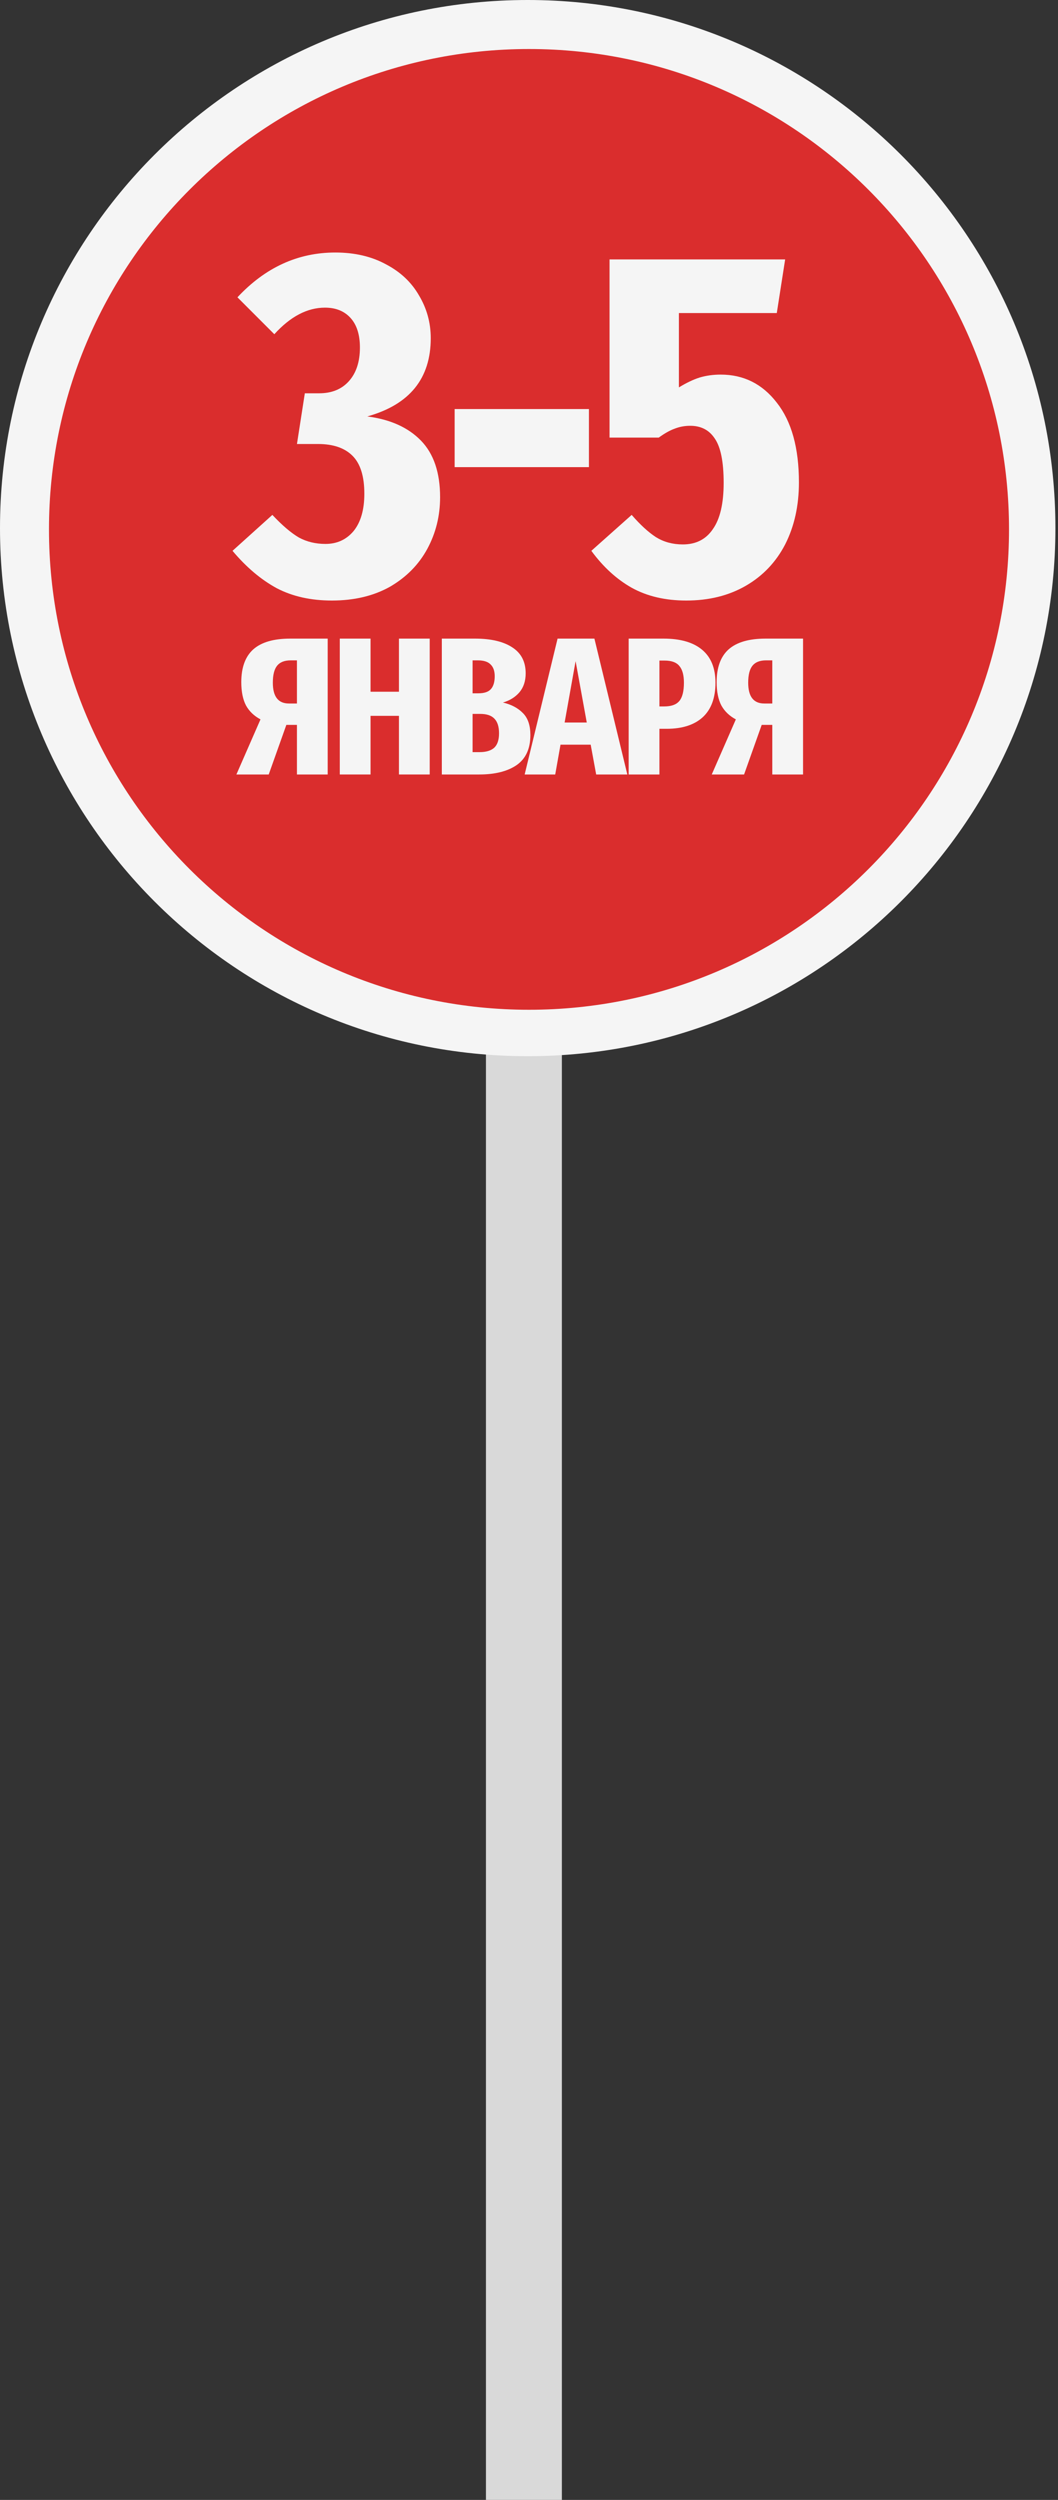<?xml version="1.0" encoding="UTF-8"?> <svg xmlns="http://www.w3.org/2000/svg" width="108" height="255" viewBox="0 0 108 255" fill="none"><rect x="0" y="0" width="108" height="255" fill="#333333" stroke="none"/><path d="M49.605 100.372H57.356L57.356 255H49.605L49.605 100.372Z" fill="#D9D9D9"></path><path d="M107.736 53.868C107.736 83.618 83.618 107.736 53.868 107.736C24.117 107.736 0 83.618 0 53.868C0 24.117 24.117 0 53.868 0C83.618 0 107.736 24.117 107.736 53.868Z" fill="#F5F5F5"></path><path d="M103 54C103 81.062 81.062 103 54 103C26.938 103 5 81.062 5 54C5 26.938 26.938 5 54 5C81.062 5 103 26.938 103 54Z" fill="#DA2D2D"></path><path d="M79.294 31.934H69.302V39.516C70.072 39.047 70.775 38.712 71.411 38.511C72.08 38.311 72.8 38.21 73.57 38.21C75.913 38.21 77.821 39.164 79.294 41.072C80.8 42.98 81.554 45.692 81.554 49.207C81.554 51.584 81.085 53.693 80.148 55.534C79.21 57.341 77.871 58.747 76.131 59.752C74.39 60.756 72.365 61.258 70.055 61.258C67.912 61.258 66.055 60.823 64.481 59.952C62.941 59.082 61.569 57.827 60.364 56.186L64.481 52.521C65.352 53.525 66.172 54.278 66.942 54.781C67.745 55.283 68.666 55.534 69.703 55.534C71.042 55.534 72.063 55.015 72.766 53.977C73.503 52.939 73.871 51.366 73.871 49.257C73.871 47.115 73.57 45.608 72.967 44.738C72.398 43.867 71.561 43.432 70.457 43.432C69.888 43.432 69.352 43.533 68.85 43.734C68.381 43.901 67.846 44.202 67.243 44.638H62.222V26.46H80.148L79.294 31.934Z" fill="#F5F5F5"></path><path d="M46.41 47.65V41.725H60.118V47.65H46.41Z" fill="#F5F5F5"></path><path d="M34.23 25.757C36.205 25.757 37.929 26.159 39.402 26.963C40.875 27.733 41.996 28.787 42.766 30.126C43.569 31.465 43.971 32.921 43.971 34.495C43.971 38.612 41.812 41.273 37.494 42.478C39.837 42.78 41.661 43.6 42.967 44.939C44.272 46.278 44.925 48.203 44.925 50.713C44.925 52.621 44.49 54.379 43.62 55.986C42.749 57.592 41.477 58.881 39.803 59.852C38.13 60.789 36.155 61.258 33.878 61.258C31.736 61.258 29.861 60.839 28.255 60.003C26.648 59.132 25.141 57.86 23.735 56.186L27.803 52.521C28.807 53.592 29.711 54.362 30.514 54.831C31.317 55.266 32.221 55.483 33.226 55.483C34.397 55.483 35.351 55.048 36.088 54.178C36.824 53.274 37.192 52.002 37.192 50.362C37.192 48.587 36.791 47.299 35.987 46.495C35.184 45.692 34.012 45.29 32.472 45.29H30.313L31.117 40.118H32.573C33.845 40.118 34.849 39.717 35.586 38.913C36.355 38.076 36.74 36.921 36.74 35.449C36.74 34.143 36.422 33.139 35.786 32.436C35.15 31.733 34.28 31.381 33.175 31.381C31.368 31.381 29.644 32.285 28.003 34.093L24.238 30.327C27.083 27.281 30.414 25.757 34.23 25.757Z" fill="#F5F5F5"></path><path d="M81.975 65.14V79H78.835V73.94H77.755L75.955 79H72.655L75.115 73.38C74.462 73.033 73.968 72.56 73.635 71.96C73.315 71.347 73.155 70.553 73.155 69.58C73.155 68.087 73.561 66.973 74.375 66.24C75.201 65.507 76.462 65.14 78.155 65.14H81.975ZM78.835 71.76V67.36H78.195C77.568 67.36 77.108 67.54 76.815 67.9C76.522 68.26 76.375 68.84 76.375 69.64C76.375 71.053 76.921 71.76 78.015 71.76H78.835Z" fill="#F5F5F5"></path><path d="M67.734 65.14C69.454 65.14 70.768 65.52 71.674 66.28C72.581 67.04 73.034 68.16 73.034 69.64C73.034 71.187 72.601 72.36 71.734 73.16C70.868 73.947 69.641 74.34 68.054 74.34H67.314V79H64.174V65.14H67.734ZM67.794 72.06C68.514 72.06 69.028 71.88 69.334 71.52C69.654 71.147 69.814 70.52 69.814 69.64C69.814 68.867 69.661 68.3 69.354 67.94C69.061 67.567 68.554 67.38 67.834 67.38H67.314V72.06H67.794Z" fill="#F5F5F5"></path><path d="M60.857 79L60.297 75.96H57.217L56.677 79H53.557L56.917 65.14H60.677L64.037 79H60.857ZM57.637 73.7H59.897L58.757 67.44L57.637 73.7Z" fill="#F5F5F5"></path><path d="M51.341 71.66C52.194 71.86 52.874 72.22 53.381 72.74C53.888 73.247 54.141 73.993 54.141 74.98C54.141 76.367 53.674 77.387 52.741 78.04C51.808 78.68 50.534 79 48.921 79H45.101V65.14H48.481C50.121 65.14 51.394 65.44 52.301 66.04C53.208 66.627 53.661 67.507 53.661 68.68C53.661 69.467 53.448 70.113 53.021 70.62C52.594 71.113 52.034 71.46 51.341 71.66ZM48.241 67.36V70.72H48.841C49.441 70.72 49.868 70.573 50.121 70.28C50.374 69.987 50.501 69.553 50.501 68.98C50.501 68.447 50.361 68.047 50.081 67.78C49.814 67.5 49.381 67.36 48.781 67.36H48.241ZM48.961 76.72C49.614 76.72 50.108 76.573 50.441 76.28C50.774 75.973 50.941 75.48 50.941 74.8C50.941 74.133 50.788 73.64 50.481 73.32C50.174 72.987 49.688 72.82 49.021 72.82H48.241V76.72H48.961Z" fill="#F5F5F5"></path><path d="M40.725 79V73.02H37.825V79H34.685V65.14H37.825V70.56H40.725V65.14H43.865V79H40.725Z" fill="#F5F5F5"></path><path d="M33.451 65.14V79H30.311V73.94H29.231L27.431 79H24.131L26.591 73.38C25.938 73.033 25.445 72.56 25.111 71.96C24.791 71.347 24.631 70.553 24.631 69.58C24.631 68.087 25.038 66.973 25.851 66.24C26.678 65.507 27.938 65.14 29.631 65.14H33.451ZM30.311 71.76V67.36H29.671C29.045 67.36 28.585 67.54 28.291 67.9C27.998 68.26 27.851 68.84 27.851 69.64C27.851 71.053 28.398 71.76 29.491 71.76H30.311Z" fill="#F5F5F5"></path></svg> 